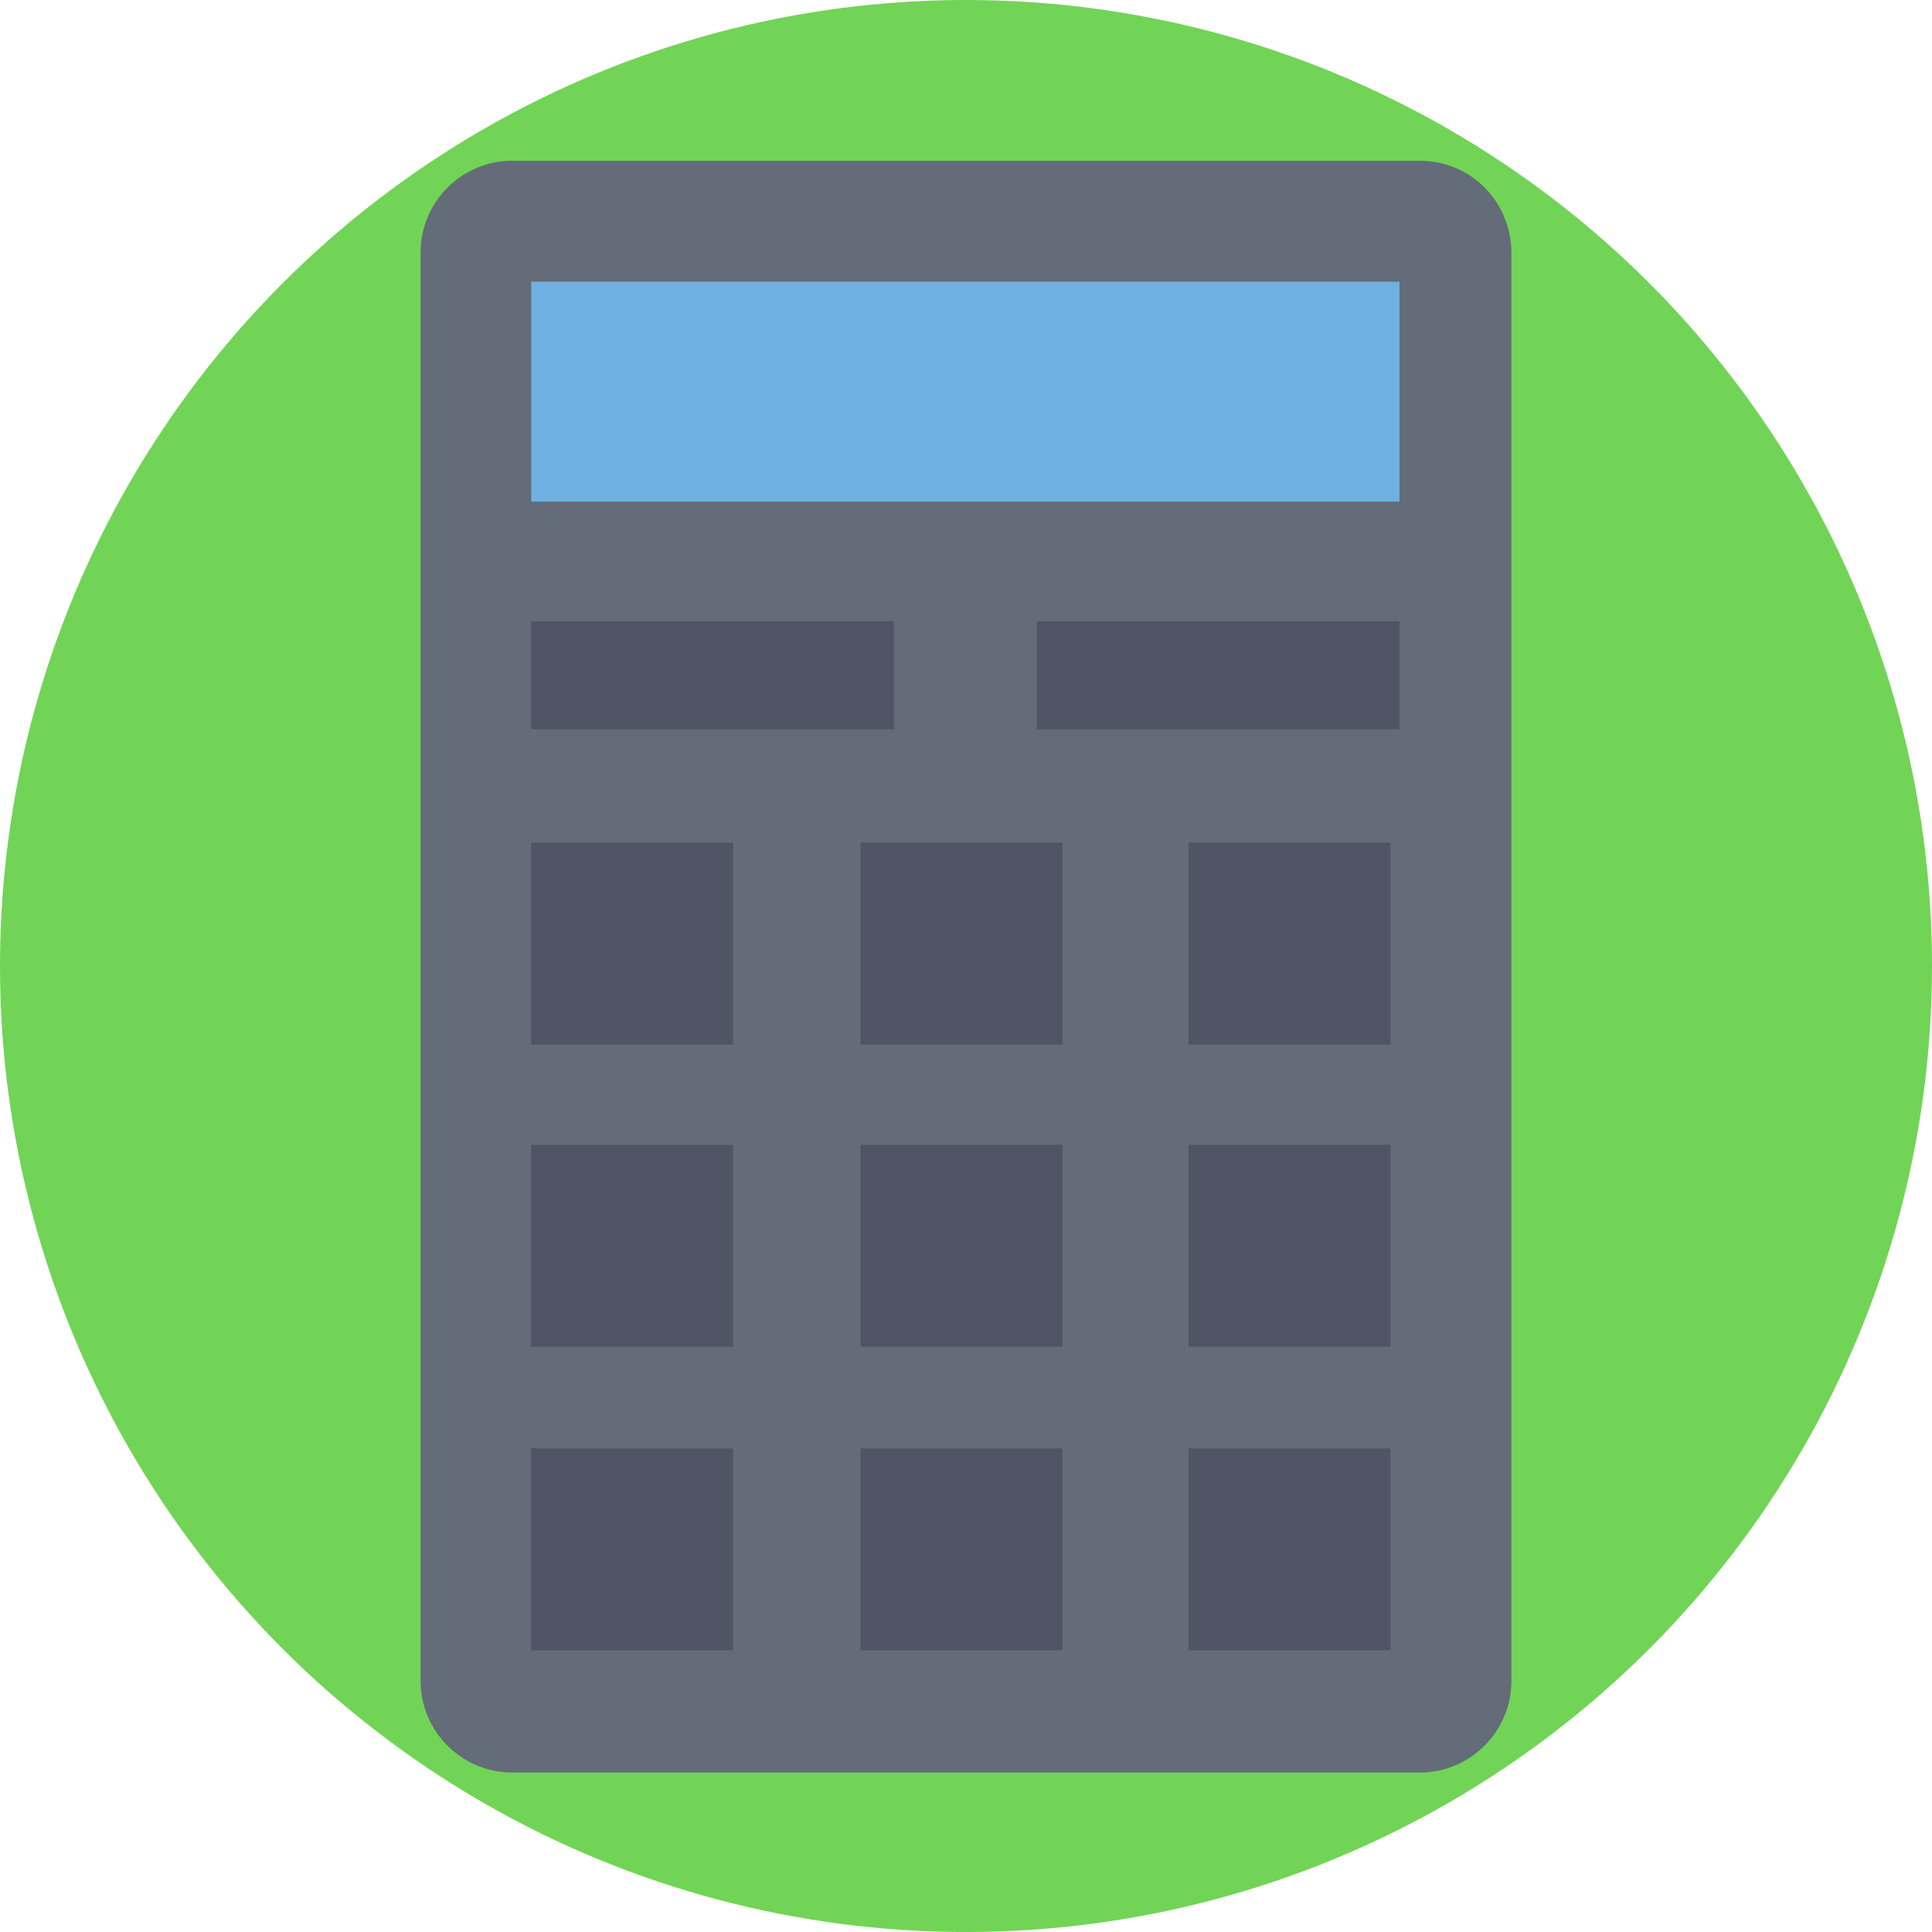 <?xml version="1.0" encoding="iso-8859-1"?>
<!-- Generator: Adobe Illustrator 19.0.0, SVG Export Plug-In . SVG Version: 6.00 Build 0)  -->
<svg version="1.1" id="Layer_1" xmlns="http://www.w3.org/2000/svg" xmlns:xlink="http://www.w3.org/1999/xlink" x="0px" y="0px"
	 viewBox="0 0 509.287 509.287" style="enable-background:new 0 0 509.287 509.287;" xml:space="preserve">
<circle style="fill:#71D456;" cx="254.644" cy="254.644" r="254.644"/>
<path style="fill:#646B79;" d="M374.336,42.384H134.951c-13.224,0-24.074,10.85-24.074,24.074v376.71
	c0,13.224,10.85,24.074,24.074,24.074h239.385c13.224,0,24.074-10.85,24.074-24.074V66.119
	C398.072,52.895,387.56,42.384,374.336,42.384z"/>
<rect x="140.037" y="74.257" style="fill:#6EB1E1;" width="228.874" height="57.981"/>
<g>
	<rect x="140.037" y="163.772" style="fill:#4F5565;" width="95.619" height="28.482"/>
	<rect x="273.293" y="163.772" style="fill:#4F5565;" width="95.619" height="28.482"/>
	<rect x="140.037" y="222.093" style="fill:#4F5565;" width="53.234" height="53.234"/>
	<rect x="226.84" y="222.093" style="fill:#4F5565;" width="53.234" height="53.234"/>
	<rect x="313.303" y="222.093" style="fill:#4F5565;" width="53.234" height="53.234"/>
	<rect x="140.037" y="301.775" style="fill:#4F5565;" width="53.234" height="53.234"/>
	<rect x="226.84" y="301.775" style="fill:#4F5565;" width="53.234" height="53.234"/>
	<rect x="313.303" y="301.775" style="fill:#4F5565;" width="53.234" height="53.234"/>
	<rect x="140.037" y="381.796" style="fill:#4F5565;" width="53.234" height="53.234"/>
	<rect x="226.84" y="381.796" style="fill:#4F5565;" width="53.234" height="53.234"/>
	<rect x="313.303" y="381.796" style="fill:#4F5565;" width="53.234" height="53.234"/>
</g>
<g>
</g>
<g>
</g>
<g>
</g>
<g>
</g>
<g>
</g>
<g>
</g>
<g>
</g>
<g>
</g>
<g>
</g>
<g>
</g>
<g>
</g>
<g>
</g>
<g>
</g>
<g>
</g>
<g>
</g>
</svg>

